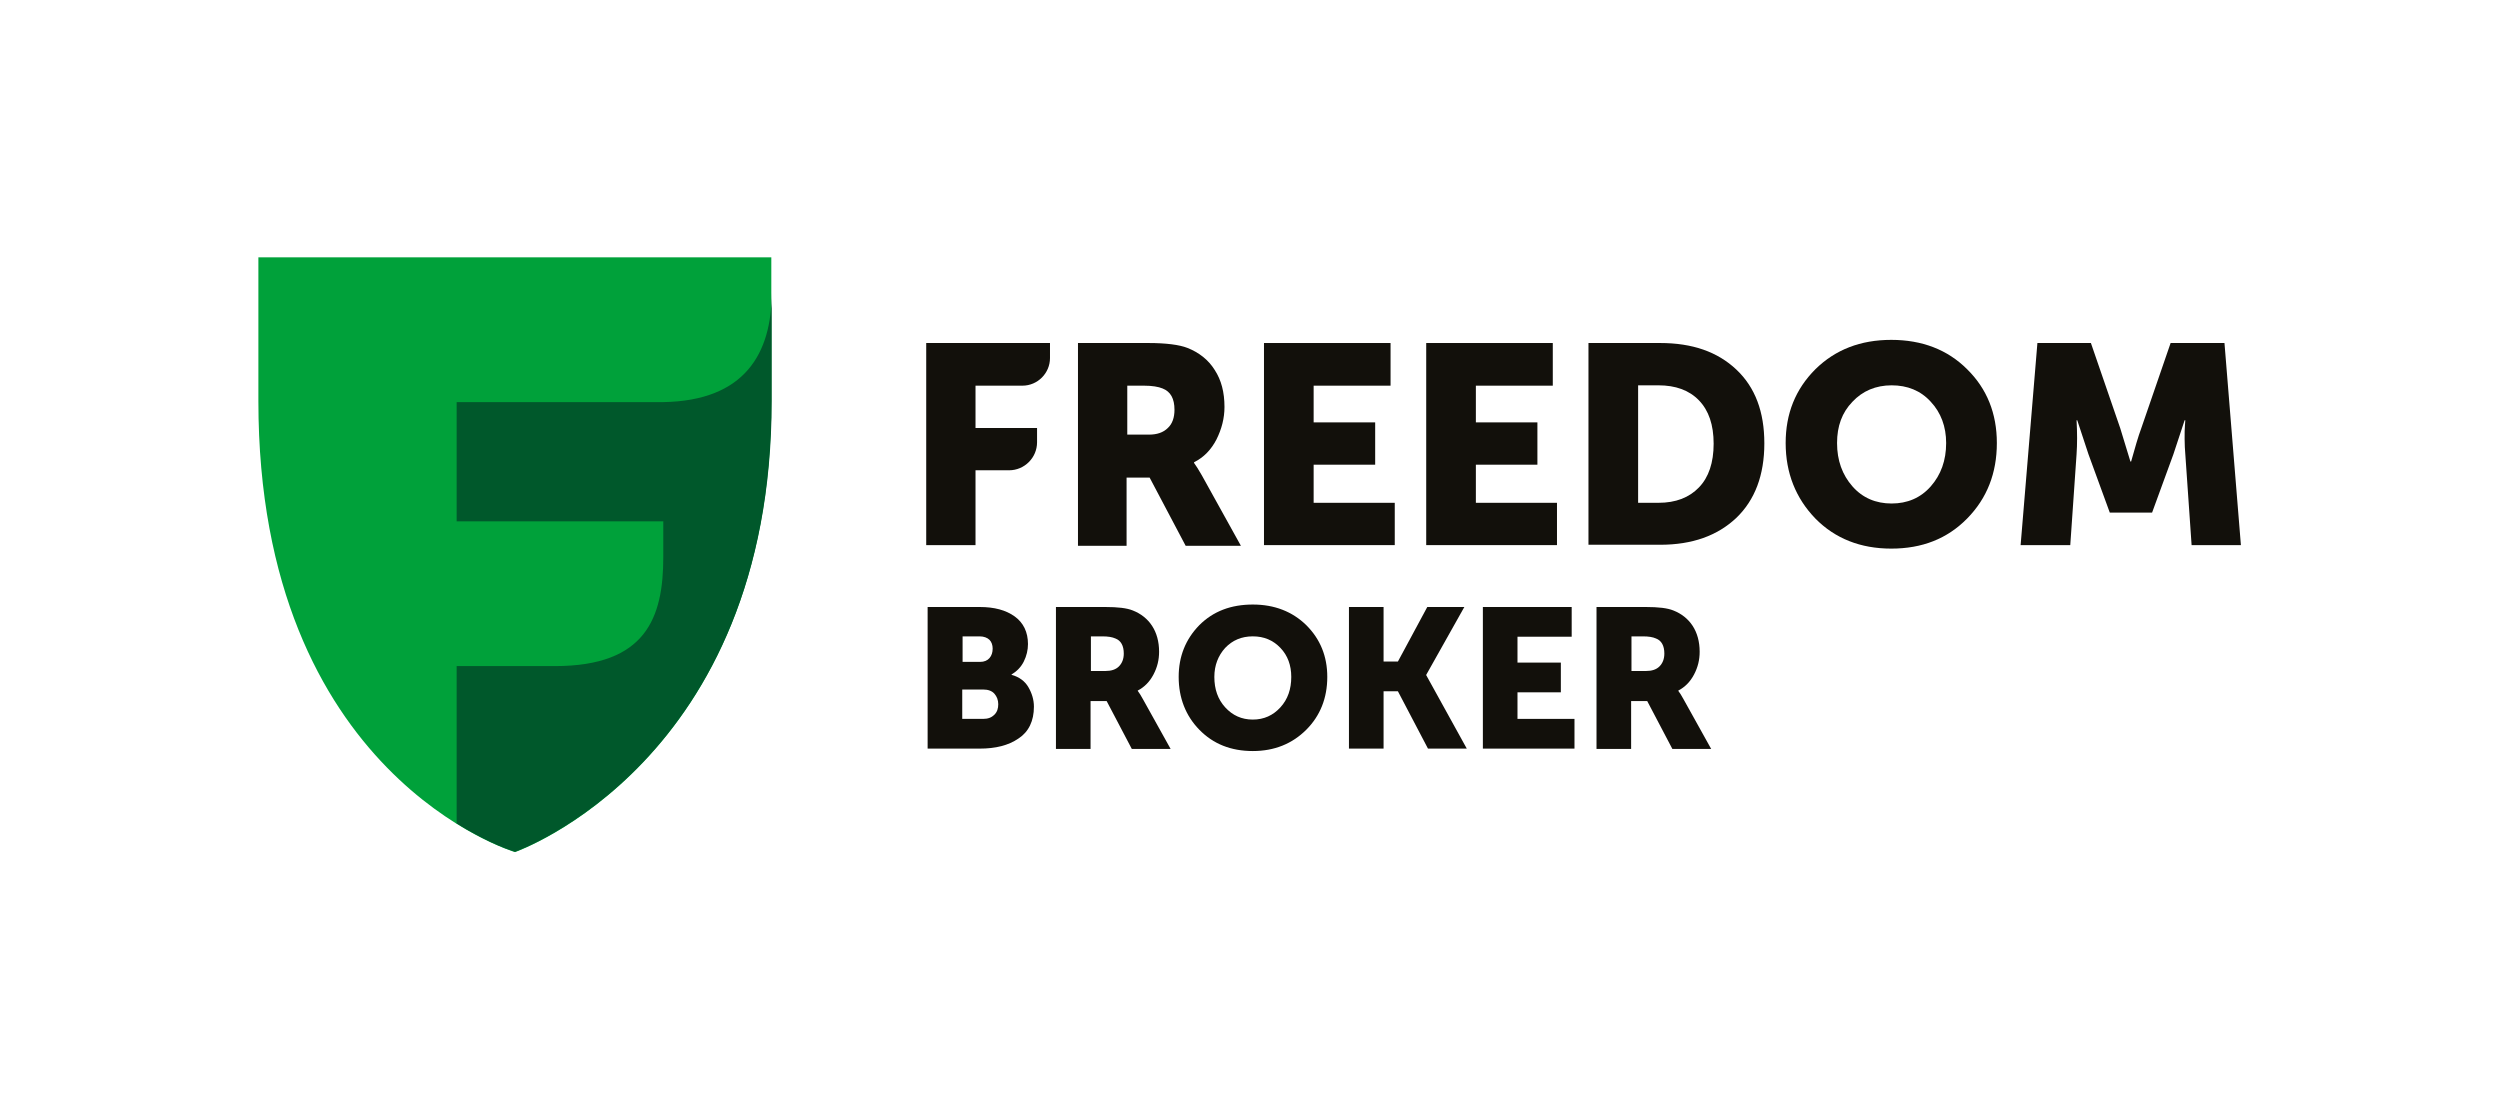 <?xml version="1.0" encoding="UTF-8"?> <svg xmlns="http://www.w3.org/2000/svg" width="715" height="318" viewBox="0 0 715 318" fill="none"><g clip-path="url(#clip0_2352_1074)"><mask id="mask0_2352_1074" style="mask-type:luminance" maskUnits="userSpaceOnUse" x="0" y="0" width="715" height="318"><path d="M714.3 0H0V317.5H714.3V0Z" fill="white"></path></mask><g mask="url(#mask0_2352_1074)"><path d="M147.298 243.702C147.298 243.702 73.898 222.002 73.898 114.702V73.602H220.598V114.702C220.698 218.102 147.298 243.702 147.298 243.702Z" fill="#00A13A"></path></g><mask id="mask1_2352_1074" style="mask-type:luminance" maskUnits="userSpaceOnUse" x="0" y="0" width="715" height="318"><path d="M714.3 0H0V317.5H714.3V0Z" fill="white"></path></mask><g mask="url(#mask1_2352_1074)"><path d="M189.702 115.003H130.602V149.103H189.702V159.303C189.702 176.603 184.802 190.503 158.702 190.503H130.602V235.503C140.302 241.603 147.302 243.603 147.302 243.603C147.302 243.603 220.702 218.003 220.702 114.603V83.703C220.702 101.003 213.102 114.603 189.702 115.003Z" fill="#00582B"></path></g><mask id="mask2_2352_1074" style="mask-type:luminance" maskUnits="userSpaceOnUse" x="0" y="0" width="715" height="318"><path d="M714.3 0H0V317.5H714.3V0Z" fill="white"></path></mask><g mask="url(#mask2_2352_1074)"><path d="M264.898 155.902V98.102H300.298V102.402C300.298 106.702 296.798 110.302 292.398 110.302H278.998V122.402H296.598V126.502C296.598 130.902 292.998 134.502 288.598 134.502H278.998V155.902H264.898Z" fill="#12100B"></path></g><mask id="mask3_2352_1074" style="mask-type:luminance" maskUnits="userSpaceOnUse" x="0" y="0" width="715" height="318"><path d="M714.3 0H0V317.5H714.3V0Z" fill="white"></path></mask><g mask="url(#mask3_2352_1074)"><path d="M322.501 124.302H328.601C330.901 124.302 332.701 123.702 334.001 122.402C335.301 121.202 335.901 119.402 335.901 117.202C335.901 114.002 334.801 112.002 332.501 111.102C331.301 110.602 329.501 110.302 327.201 110.302H322.401V124.302H322.501ZM308.301 155.902V98.102H328.401C333.501 98.102 337.301 98.602 339.601 99.502C342.901 100.802 345.601 102.902 347.401 105.802C349.301 108.702 350.201 112.202 350.201 116.402C350.201 119.602 349.401 122.702 347.901 125.702C346.401 128.602 344.301 130.802 341.501 132.202V132.402C342.001 133.102 342.801 134.302 343.701 135.902L354.901 156.102H339.101L328.801 136.602H322.201V156.102H308.301V155.902Z" fill="#12100B"></path></g><mask id="mask4_2352_1074" style="mask-type:luminance" maskUnits="userSpaceOnUse" x="0" y="0" width="715" height="318"><path d="M714.3 0H0V317.5H714.3V0Z" fill="white"></path></mask><g mask="url(#mask4_2352_1074)"><path d="M361.5 155.902V98.102H397.7V110.302H375.7V120.802H393.3V132.902H375.7V143.802H398.9V155.902H361.5Z" fill="#12100B"></path></g><mask id="mask5_2352_1074" style="mask-type:luminance" maskUnits="userSpaceOnUse" x="0" y="0" width="715" height="318"><path d="M714.3 0H0V317.5H714.3V0Z" fill="white"></path></mask><g mask="url(#mask5_2352_1074)"><path d="M407.898 155.902V98.102H444.098V110.302H422.098V120.802H439.698V132.902H422.098V143.802H445.298V155.902H407.898Z" fill="#12100B"></path></g><mask id="mask6_2352_1074" style="mask-type:luminance" maskUnits="userSpaceOnUse" x="0" y="0" width="715" height="318"><path d="M714.3 0H0V317.5H714.3V0Z" fill="white"></path></mask><g mask="url(#mask6_2352_1074)"><path d="M468.501 143.802H474.301C479.301 143.802 483.101 142.302 485.901 139.402C488.701 136.502 490.101 132.302 490.101 126.902C490.101 121.502 488.701 117.402 485.901 114.502C483.101 111.602 479.201 110.202 474.301 110.202H468.501V143.802ZM454.301 155.902V98.102H474.801C484.001 98.102 491.201 100.602 496.601 105.702C502.001 110.802 504.601 117.802 504.601 126.802C504.601 135.902 501.901 143.002 496.601 148.102C491.201 153.202 484.001 155.802 474.801 155.802H454.301V155.902Z" fill="#12100B"></path></g><mask id="mask7_2352_1074" style="mask-type:luminance" maskUnits="userSpaceOnUse" x="0" y="0" width="715" height="318"><path d="M714.3 0H0V317.5H714.3V0Z" fill="white"></path></mask><g mask="url(#mask7_2352_1074)"><path d="M525.399 126.703C525.399 131.703 526.899 135.803 529.799 139.103C532.699 142.403 536.499 144.003 540.999 144.003C545.499 144.003 549.299 142.403 552.199 139.103C555.099 135.803 556.599 131.703 556.599 126.703C556.599 122.003 555.099 118.003 552.199 114.903C549.299 111.703 545.499 110.203 540.999 110.203C536.499 110.203 532.699 111.803 529.799 114.903C526.799 118.003 525.399 121.903 525.399 126.703ZM510.699 126.703C510.699 118.303 513.499 111.303 519.199 105.603C524.899 100.003 532.099 97.203 540.899 97.203C549.699 97.203 556.999 100.003 562.599 105.603C568.299 111.203 571.099 118.303 571.099 126.703C571.099 135.303 568.299 142.503 562.599 148.303C556.899 154.103 549.699 156.903 540.899 156.903C532.099 156.903 524.799 154.003 519.199 148.303C513.599 142.503 510.699 135.303 510.699 126.703Z" fill="#12100B"></path></g><mask id="mask8_2352_1074" style="mask-type:luminance" maskUnits="userSpaceOnUse" x="0" y="0" width="715" height="318"><path d="M714.3 0H0V317.5H714.3V0Z" fill="white"></path></mask><g mask="url(#mask8_2352_1074)"><path d="M577.898 155.902L582.698 98.102H597.998L606.398 122.502L609.298 132.002H609.498C610.598 128.102 611.498 124.902 612.398 122.502L620.798 98.102H636.198L640.898 155.902H626.798L624.998 129.902C624.898 128.602 624.798 127.202 624.798 125.502C624.798 123.902 624.798 122.602 624.898 121.602L624.998 120.202H624.798C623.498 124.202 622.398 127.502 621.598 129.902L615.498 146.602H603.398L597.298 129.902L594.098 120.202H593.898C594.098 123.802 594.098 127.002 593.898 129.902L592.098 155.902H577.898Z" fill="#12100B"></path></g><mask id="mask9_2352_1074" style="mask-type:luminance" maskUnits="userSpaceOnUse" x="0" y="0" width="715" height="318"><path d="M714.3 0H0V317.5H714.3V0Z" fill="white"></path></mask><g mask="url(#mask9_2352_1074)"><path d="M265.301 214.102V173.602H280.201C284.401 173.602 287.701 174.502 290.201 176.302C292.701 178.102 294.001 180.802 294.001 184.202C294.001 185.902 293.601 187.602 292.801 189.202C292.001 190.802 290.801 192.002 289.301 192.902V193.002C291.501 193.602 293.101 194.802 294.101 196.502C295.101 198.202 295.701 200.102 295.701 202.102C295.701 206.202 294.201 209.302 291.301 211.202C288.401 213.202 284.701 214.102 280.201 214.102H265.301ZM275.201 189.302H280.301C281.501 189.302 282.401 188.902 283.001 188.202C283.601 187.502 283.901 186.602 283.901 185.502C283.901 184.502 283.601 183.602 283.001 183.002C282.401 182.402 281.401 182.002 280.201 182.002H275.301V189.302H275.201ZM275.201 205.602H281.201C282.601 205.602 283.601 205.202 284.401 204.402C285.201 203.602 285.501 202.602 285.501 201.402C285.501 200.202 285.101 199.202 284.401 198.402C283.701 197.602 282.601 197.202 281.201 197.202H275.201V205.602Z" fill="#12100B"></path></g><mask id="mask10_2352_1074" style="mask-type:luminance" maskUnits="userSpaceOnUse" x="0" y="0" width="715" height="318"><path d="M714.3 0H0V317.5H714.3V0Z" fill="white"></path></mask><g mask="url(#mask10_2352_1074)"><path d="M302 214.102V173.602H316.1C319.7 173.602 322.3 173.902 324 174.602C326.3 175.502 328.2 177.002 329.5 179.002C330.8 181.002 331.5 183.502 331.5 186.402C331.5 188.702 331 190.802 329.9 192.902C328.8 195.002 327.3 196.502 325.4 197.502V197.602C325.8 198.102 326.3 198.902 326.9 200.002L334.8 214.202H323.7L316.5 200.502H311.9V214.202H302V214.102ZM311.9 191.902H316.2C317.8 191.902 319.1 191.502 320 190.602C320.9 189.702 321.4 188.502 321.4 186.902C321.4 184.702 320.6 183.202 319 182.602C318.1 182.202 316.9 182.002 315.3 182.002H312V191.902H311.9Z" fill="#12100B"></path></g><mask id="mask11_2352_1074" style="mask-type:luminance" maskUnits="userSpaceOnUse" x="0" y="0" width="715" height="318"><path d="M714.3 0H0V317.5H714.3V0Z" fill="white"></path></mask><g mask="url(#mask11_2352_1074)"><path d="M337.102 193.598C337.102 187.698 339.102 182.798 343.002 178.798C347.002 174.798 352.102 172.898 358.302 172.898C364.502 172.898 369.602 174.898 373.602 178.798C377.602 182.798 379.602 187.698 379.602 193.598C379.602 199.598 377.602 204.698 373.602 208.698C369.602 212.698 364.502 214.798 358.302 214.798C352.102 214.798 347.002 212.798 343.002 208.698C339.102 204.698 337.102 199.598 337.102 193.598ZM347.302 193.598C347.302 197.098 348.302 199.998 350.402 202.298C352.502 204.598 355.102 205.798 358.302 205.798C361.502 205.798 364.102 204.598 366.202 202.298C368.302 199.998 369.302 197.098 369.302 193.598C369.302 190.298 368.302 187.498 366.202 185.298C364.102 183.098 361.502 181.998 358.302 181.998C355.102 181.998 352.502 183.098 350.402 185.298C348.402 187.498 347.302 190.298 347.302 193.598Z" fill="#12100B"></path></g><mask id="mask12_2352_1074" style="mask-type:luminance" maskUnits="userSpaceOnUse" x="0" y="0" width="715" height="318"><path d="M714.3 0H0V317.5H714.3V0Z" fill="white"></path></mask><g mask="url(#mask12_2352_1074)"><path d="M385.801 214.102V173.602H395.701V189.202H399.801L408.201 173.602H418.801L407.901 193.002V193.102L419.501 214.102H408.401L399.801 197.702H395.701V214.102H385.801Z" fill="#12100B"></path></g><mask id="mask13_2352_1074" style="mask-type:luminance" maskUnits="userSpaceOnUse" x="0" y="0" width="715" height="318"><path d="M714.3 0H0V317.5H714.3V0Z" fill="white"></path></mask><g mask="url(#mask13_2352_1074)"><path d="M424.102 214.102V173.602H449.502V182.102H434.002V189.502H446.402V198.002H434.002V205.602H450.302V214.102H424.102Z" fill="#12100B"></path></g><mask id="mask14_2352_1074" style="mask-type:luminance" maskUnits="userSpaceOnUse" x="0" y="0" width="715" height="318"><path d="M714.3 0H0V317.5H714.3V0Z" fill="white"></path></mask><g mask="url(#mask14_2352_1074)"><path d="M456.602 214.102V173.602H470.702C474.302 173.602 476.902 173.902 478.602 174.602C480.902 175.502 482.802 177.002 484.102 179.002C485.402 181.002 486.102 183.502 486.102 186.402C486.102 188.702 485.602 190.802 484.502 192.902C483.402 195.002 481.902 196.502 480.002 197.502V197.602C480.402 198.102 480.902 198.902 481.502 200.002L489.402 214.202H478.302L471.102 200.502H466.502V214.202H456.602V214.102ZM466.502 191.902H470.802C472.402 191.902 473.702 191.502 474.602 190.602C475.502 189.702 476.002 188.502 476.002 186.902C476.002 184.702 475.202 183.202 473.602 182.602C472.702 182.202 471.502 182.002 469.902 182.002H466.602V191.902H466.502Z" fill="#12100B"></path></g></g><defs><clipPath id="clip0_2352_1074"><rect width="714.3" height="317.5" fill="white"></rect></clipPath></defs></svg> 